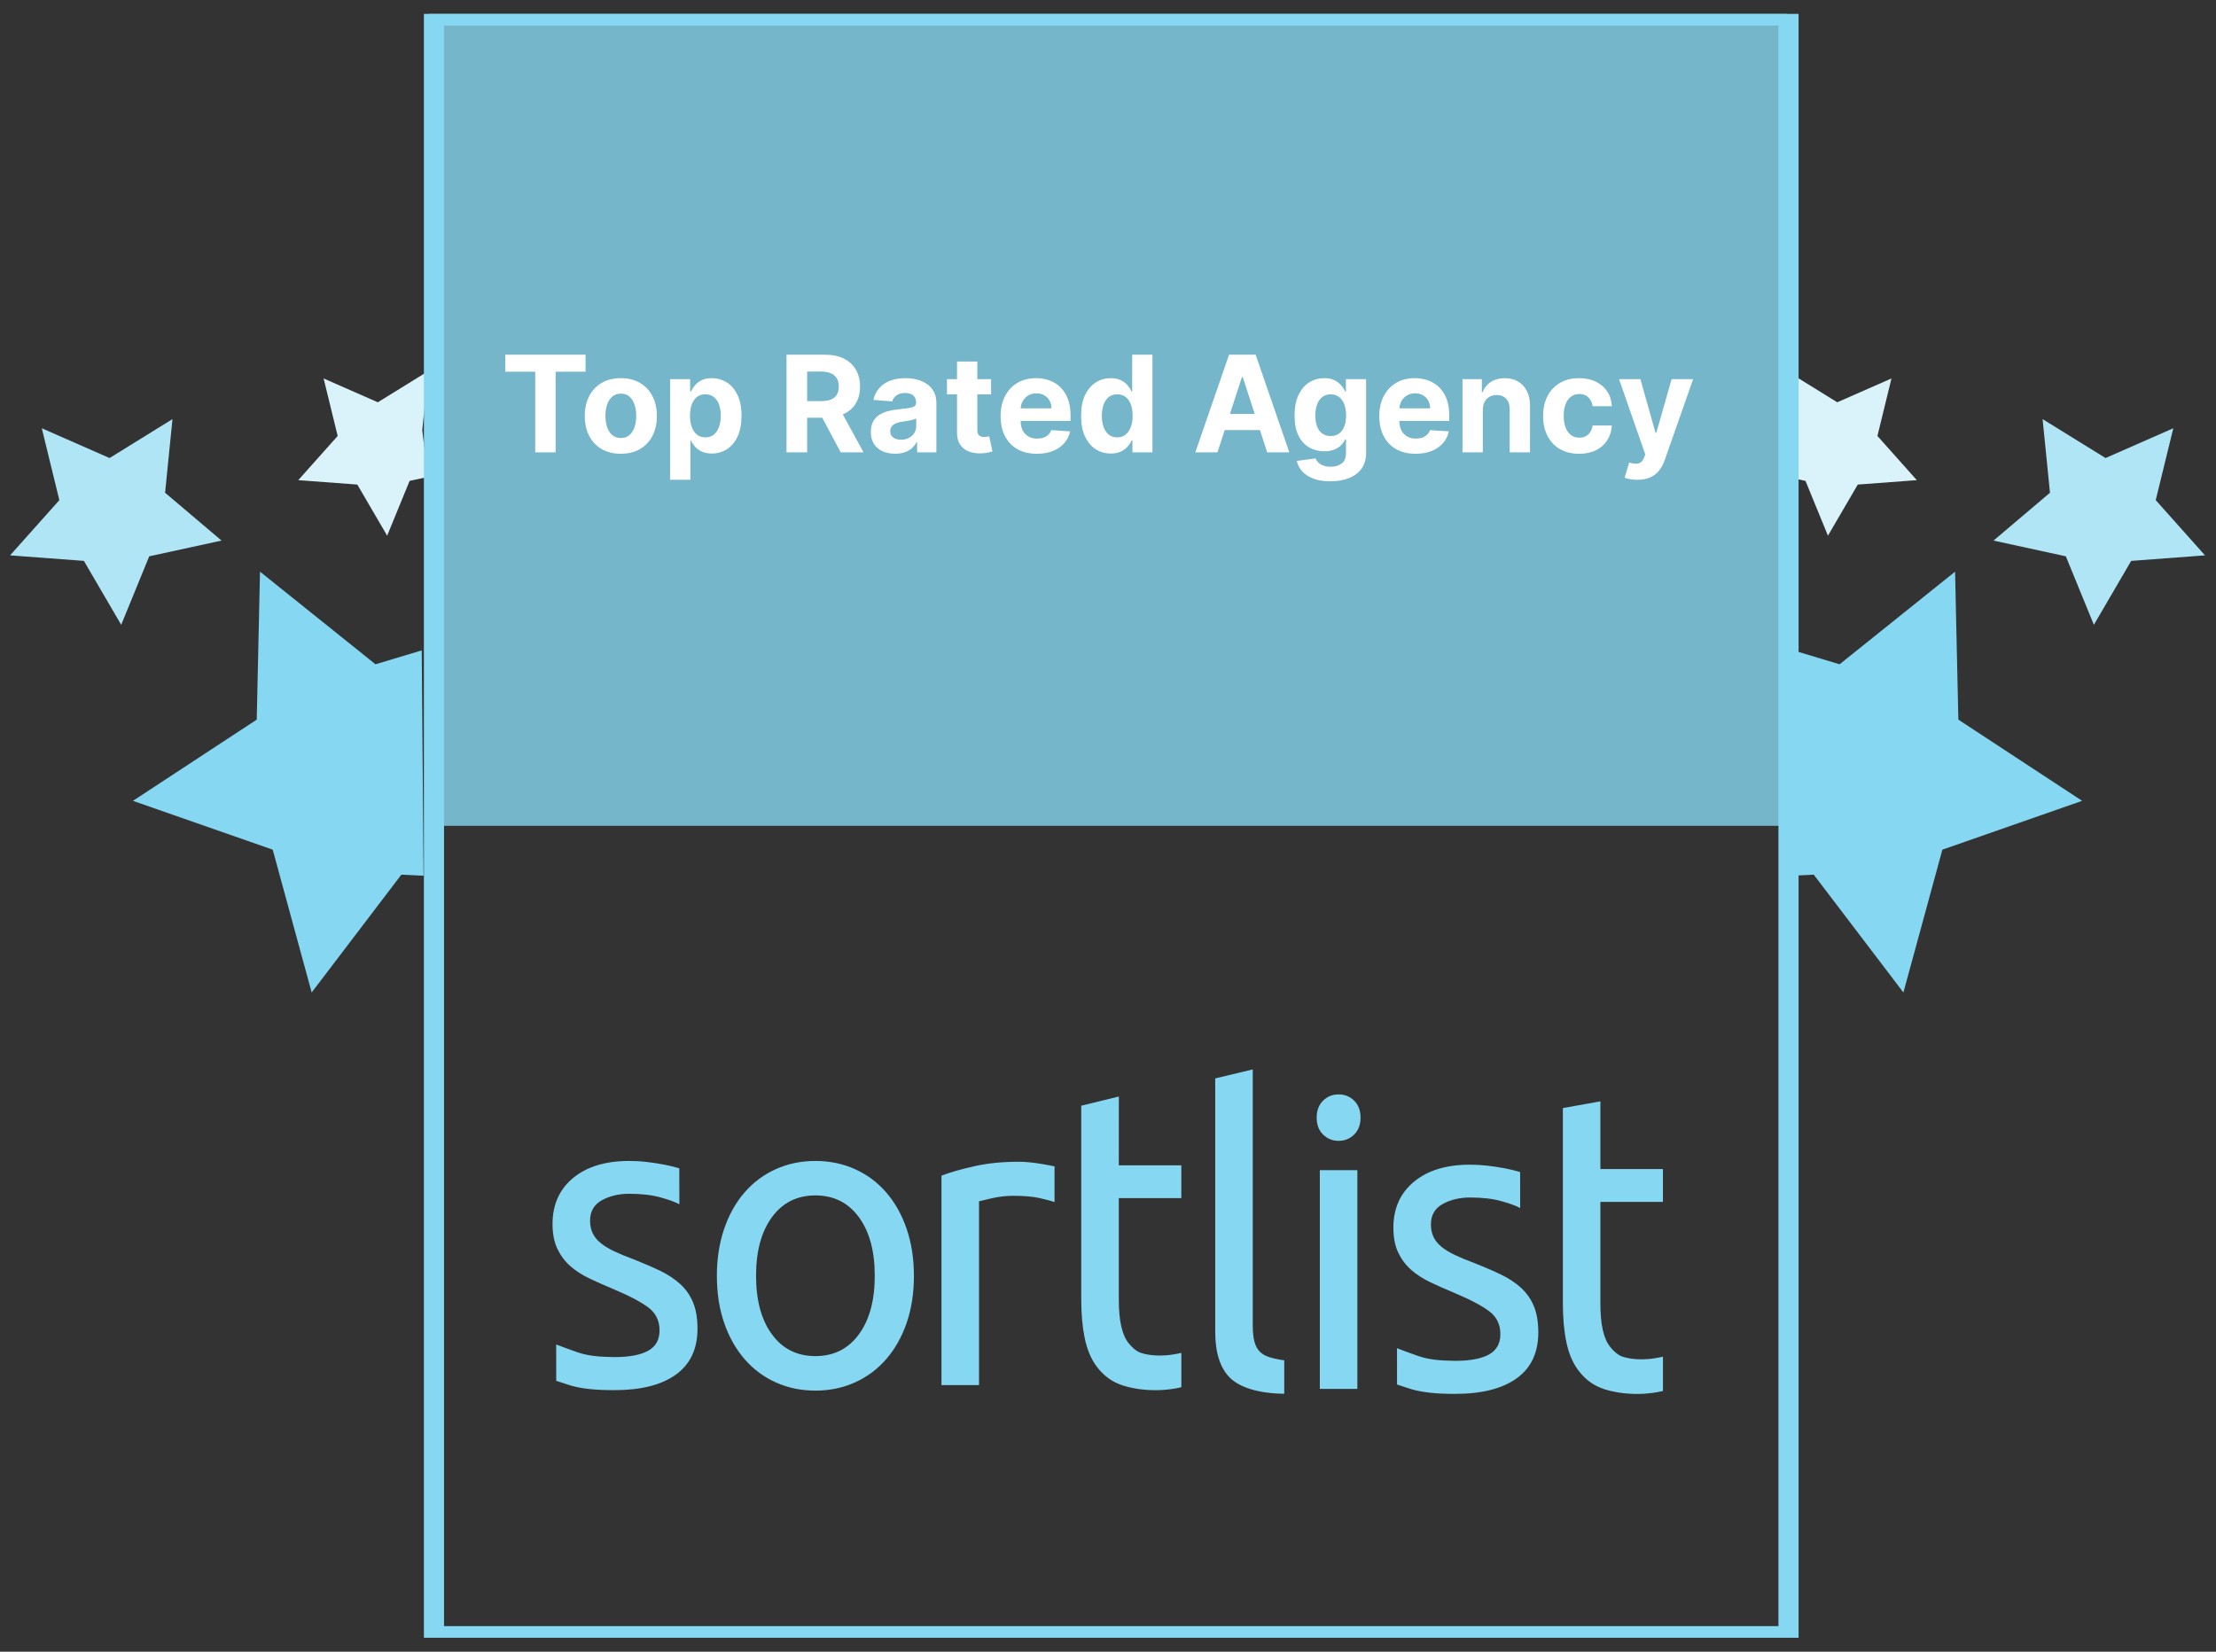 <svg width="110" height="82" viewBox="0 0 110 82" fill="none" xmlns="http://www.w3.org/2000/svg">
<rect x="0" y="0" width="110" height="82" fill="#333333" stroke="none"/>
<g clip-path="url(#clip0_367_36038)">
<path d="M19.922 43.424L15.471 49.273L13.537 42.183L6.599 39.759L12.744 35.727L12.906 28.381L18.639 32.979L20.935 32.289L21.025 43.477L19.922 43.424Z" fill="#86D7F1"/>
<path d="M7.408 27.619L6.016 31.019L4.164 27.846L0.5 27.572L2.946 24.83L2.074 21.261L5.438 22.74L8.562 20.807L8.195 24.463L10.998 26.838L7.408 27.619Z" fill="#AFE5F5"/>
<path d="M20.332 23.875L19.218 26.595L17.737 24.057L14.805 23.838L16.762 21.644L16.064 18.789L18.755 19.972L21.255 18.426L20.961 21.351L21.23 23.68L20.332 23.875Z" fill="#DAF3FA"/>
<path d="M90.033 43.424L94.483 49.273L96.418 42.183L103.355 39.759L97.211 35.727L97.048 28.381L91.316 32.979L89.02 32.289L88.93 43.477L90.033 43.424Z" fill="#86D7F1"/>
<path d="M102.546 27.619L103.938 31.019L105.79 27.846L109.454 27.572L107.008 24.83L107.881 21.261L104.517 22.74L101.392 20.807L101.759 24.463L98.956 26.838L102.546 27.619Z" fill="#AFE5F5"/>
<path d="M89.623 23.875L90.737 26.595L92.218 24.057L95.149 23.838L93.193 21.644L93.891 18.789L91.199 19.972L88.7 18.426L88.993 21.351L88.725 23.68L89.623 23.875Z" fill="#DAF3FA"/>
<path d="M88.78 0.77H21.542V81.23H88.78V0.77Z" stroke="#86D7F1"/>
<path d="M88.7 0.689H21.3V41H88.7V0.689Z" fill="#86D7F1" fill-opacity="0.8"/>
<path d="M25.084 18.454V17.61H29.066V18.454H27.581V22.457H26.568V18.454H25.084ZM30.818 22.528C30.45 22.528 30.132 22.45 29.864 22.294C29.597 22.136 29.391 21.917 29.246 21.636C29.101 21.353 29.028 21.026 29.028 20.653C29.028 20.278 29.101 19.95 29.246 19.669C29.391 19.386 29.597 19.167 29.864 19.011C30.132 18.853 30.45 18.774 30.818 18.774C31.185 18.774 31.502 18.853 31.769 19.011C32.038 19.167 32.244 19.386 32.389 19.669C32.534 19.95 32.607 20.278 32.607 20.653C32.607 21.026 32.534 21.353 32.389 21.636C32.244 21.917 32.038 22.136 31.769 22.294C31.502 22.45 31.185 22.528 30.818 22.528ZM30.822 21.747C30.99 21.747 31.129 21.7 31.241 21.605C31.353 21.509 31.438 21.378 31.495 21.212C31.553 21.046 31.582 20.858 31.582 20.646C31.582 20.435 31.553 20.246 31.495 20.081C31.438 19.915 31.353 19.784 31.241 19.688C31.129 19.591 30.99 19.543 30.822 19.543C30.654 19.543 30.512 19.591 30.396 19.688C30.283 19.784 30.197 19.915 30.138 20.081C30.082 20.246 30.053 20.435 30.053 20.646C30.053 20.858 30.082 21.046 30.138 21.212C30.197 21.378 30.283 21.509 30.396 21.605C30.512 21.7 30.654 21.747 30.822 21.747ZM33.263 23.82V18.822H34.257V19.432H34.302C34.346 19.334 34.41 19.235 34.493 19.134C34.579 19.031 34.689 18.946 34.825 18.878C34.962 18.809 35.133 18.774 35.336 18.774C35.601 18.774 35.846 18.844 36.07 18.982C36.294 19.12 36.473 19.327 36.607 19.605C36.741 19.881 36.808 20.227 36.808 20.644C36.808 21.05 36.743 21.392 36.612 21.671C36.483 21.949 36.306 22.16 36.082 22.303C35.859 22.445 35.61 22.516 35.334 22.516C35.138 22.516 34.972 22.484 34.834 22.419C34.699 22.355 34.587 22.273 34.501 22.175C34.414 22.076 34.348 21.976 34.302 21.875H34.271V23.82H33.263ZM34.25 20.639C34.25 20.855 34.28 21.044 34.34 21.205C34.4 21.366 34.486 21.491 34.6 21.581C34.714 21.67 34.852 21.714 35.014 21.714C35.178 21.714 35.317 21.669 35.431 21.579C35.544 21.487 35.63 21.361 35.689 21.2C35.749 21.038 35.779 20.851 35.779 20.639C35.779 20.429 35.75 20.245 35.691 20.085C35.633 19.926 35.547 19.801 35.433 19.711C35.319 19.621 35.18 19.576 35.014 19.576C34.85 19.576 34.711 19.62 34.598 19.707C34.486 19.794 34.4 19.916 34.34 20.076C34.28 20.235 34.25 20.423 34.25 20.639ZM39.042 22.457V17.61H40.955C41.321 17.61 41.633 17.675 41.892 17.806C42.152 17.936 42.35 18.119 42.486 18.358C42.623 18.594 42.692 18.873 42.692 19.193C42.692 19.515 42.623 19.792 42.484 20.024C42.345 20.254 42.144 20.431 41.88 20.554C41.618 20.677 41.301 20.739 40.929 20.739H39.648V19.915H40.763C40.959 19.915 41.121 19.888 41.251 19.834C41.38 19.781 41.476 19.7 41.539 19.593C41.604 19.486 41.636 19.352 41.636 19.193C41.636 19.032 41.604 18.896 41.539 18.786C41.476 18.675 41.379 18.592 41.248 18.535C41.119 18.477 40.956 18.447 40.758 18.447H40.067V22.457H39.042ZM41.66 20.251L42.865 22.457H41.733L40.555 20.251H41.66ZM44.434 22.526C44.202 22.526 43.995 22.485 43.814 22.405C43.632 22.323 43.489 22.202 43.383 22.043C43.279 21.882 43.227 21.681 43.227 21.442C43.227 21.24 43.264 21.07 43.338 20.933C43.412 20.796 43.513 20.685 43.641 20.601C43.769 20.518 43.914 20.455 44.077 20.412C44.241 20.369 44.413 20.34 44.593 20.322C44.804 20.3 44.975 20.279 45.104 20.261C45.233 20.24 45.327 20.21 45.386 20.171C45.444 20.131 45.473 20.073 45.473 19.995V19.981C45.473 19.831 45.426 19.715 45.331 19.633C45.238 19.551 45.105 19.51 44.934 19.51C44.752 19.51 44.608 19.55 44.5 19.631C44.393 19.71 44.322 19.809 44.287 19.929L43.355 19.854C43.402 19.633 43.495 19.442 43.634 19.281C43.773 19.118 43.952 18.993 44.171 18.907C44.392 18.818 44.648 18.774 44.938 18.774C45.14 18.774 45.334 18.798 45.518 18.845C45.704 18.892 45.869 18.966 46.013 19.065C46.158 19.165 46.272 19.293 46.356 19.449C46.44 19.603 46.481 19.789 46.481 20.005V22.457H45.525V21.953H45.497C45.438 22.067 45.36 22.167 45.262 22.254C45.165 22.339 45.047 22.406 44.91 22.455C44.773 22.502 44.614 22.526 44.434 22.526ZM44.723 21.83C44.871 21.83 45.002 21.801 45.116 21.742C45.229 21.682 45.319 21.602 45.383 21.501C45.448 21.4 45.48 21.285 45.48 21.158V20.772C45.449 20.792 45.405 20.811 45.35 20.829C45.296 20.844 45.236 20.859 45.168 20.874C45.1 20.886 45.032 20.898 44.964 20.909C44.896 20.919 44.835 20.927 44.78 20.935C44.661 20.953 44.558 20.98 44.47 21.018C44.381 21.056 44.312 21.107 44.264 21.172C44.215 21.235 44.19 21.314 44.19 21.409C44.19 21.546 44.24 21.651 44.34 21.723C44.44 21.794 44.568 21.83 44.723 21.83ZM49.197 18.822V19.579H47.008V18.822H49.197ZM47.505 17.95H48.514V21.34C48.514 21.433 48.528 21.506 48.556 21.558C48.584 21.608 48.624 21.644 48.675 21.664C48.727 21.685 48.786 21.695 48.854 21.695C48.902 21.695 48.949 21.691 48.996 21.683C49.044 21.674 49.08 21.666 49.105 21.662L49.264 22.412C49.213 22.428 49.142 22.446 49.051 22.467C48.959 22.489 48.848 22.502 48.717 22.507C48.474 22.516 48.261 22.484 48.078 22.41C47.897 22.335 47.755 22.22 47.654 22.064C47.553 21.908 47.504 21.711 47.505 21.472V17.95ZM51.472 22.528C51.098 22.528 50.776 22.452 50.507 22.301C50.238 22.148 50.032 21.932 49.886 21.652C49.741 21.371 49.669 21.039 49.669 20.656C49.669 20.282 49.741 19.954 49.886 19.671C50.032 19.389 50.236 19.169 50.499 19.011C50.764 18.853 51.075 18.774 51.432 18.774C51.672 18.774 51.895 18.813 52.102 18.89C52.31 18.966 52.492 19.08 52.646 19.233C52.802 19.386 52.924 19.579 53.011 19.811C53.097 20.041 53.141 20.311 53.141 20.62V20.897H50.071V20.272H52.192C52.192 20.127 52.16 19.999 52.097 19.887C52.034 19.774 51.946 19.687 51.834 19.624C51.724 19.559 51.595 19.527 51.449 19.527C51.295 19.527 51.16 19.562 51.041 19.633C50.925 19.703 50.833 19.797 50.767 19.915C50.7 20.032 50.667 20.162 50.665 20.305V20.9C50.665 21.08 50.698 21.235 50.764 21.366C50.832 21.497 50.928 21.598 51.051 21.669C51.174 21.74 51.32 21.775 51.489 21.775C51.601 21.775 51.703 21.759 51.796 21.728C51.889 21.697 51.969 21.649 52.035 21.586C52.102 21.523 52.152 21.446 52.187 21.354L53.12 21.416C53.072 21.64 52.975 21.835 52.828 22.003C52.683 22.168 52.495 22.298 52.265 22.391C52.036 22.482 51.772 22.528 51.472 22.528ZM55.139 22.516C54.862 22.516 54.612 22.445 54.388 22.303C54.166 22.16 53.989 21.949 53.858 21.671C53.729 21.392 53.664 21.05 53.664 20.644C53.664 20.227 53.731 19.881 53.865 19.605C53.999 19.327 54.178 19.12 54.4 18.982C54.624 18.844 54.87 18.774 55.136 18.774C55.34 18.774 55.509 18.809 55.645 18.878C55.782 18.946 55.893 19.031 55.977 19.134C56.062 19.235 56.126 19.334 56.17 19.432H56.201V17.61H57.207V22.457H56.213V21.875H56.17C56.123 21.976 56.056 22.076 55.969 22.175C55.884 22.273 55.773 22.355 55.636 22.419C55.5 22.484 55.334 22.516 55.139 22.516ZM55.458 21.714C55.621 21.714 55.758 21.67 55.87 21.581C55.984 21.491 56.07 21.366 56.13 21.205C56.192 21.044 56.223 20.855 56.223 20.639C56.223 20.423 56.193 20.235 56.133 20.076C56.073 19.916 55.986 19.794 55.872 19.707C55.759 19.62 55.621 19.576 55.458 19.576C55.292 19.576 55.153 19.621 55.039 19.711C54.925 19.801 54.84 19.926 54.781 20.085C54.723 20.245 54.694 20.429 54.694 20.639C54.694 20.851 54.723 21.038 54.781 21.2C54.841 21.361 54.927 21.487 55.039 21.579C55.153 21.669 55.292 21.714 55.458 21.714ZM60.433 22.457H59.335L61.009 17.61H62.329L64 22.457H62.902L61.688 18.717H61.65L60.433 22.457ZM60.365 20.552H62.959V21.352H60.365V20.552ZM66.034 23.896C65.707 23.896 65.427 23.851 65.193 23.761C64.961 23.673 64.777 23.552 64.639 23.399C64.502 23.246 64.413 23.074 64.372 22.883L65.305 22.758C65.333 22.83 65.378 22.898 65.439 22.961C65.501 23.024 65.582 23.075 65.683 23.113C65.786 23.152 65.91 23.172 66.057 23.172C66.276 23.172 66.457 23.118 66.599 23.011C66.743 22.905 66.815 22.728 66.815 22.478V21.813H66.772C66.728 21.914 66.662 22.01 66.573 22.1C66.485 22.19 66.371 22.263 66.232 22.32C66.094 22.377 65.928 22.405 65.735 22.405C65.462 22.405 65.214 22.342 64.99 22.216C64.767 22.088 64.59 21.893 64.457 21.631C64.326 21.367 64.261 21.035 64.261 20.632C64.261 20.22 64.328 19.876 64.462 19.6C64.596 19.324 64.774 19.117 64.997 18.98C65.221 18.843 65.466 18.774 65.733 18.774C65.936 18.774 66.107 18.809 66.244 18.878C66.382 18.946 66.492 19.031 66.576 19.134C66.661 19.235 66.726 19.334 66.772 19.432H66.81V18.822H67.811V22.492C67.811 22.802 67.735 23.061 67.584 23.269C67.433 23.477 67.222 23.634 66.954 23.738C66.688 23.843 66.381 23.896 66.034 23.896ZM66.055 21.648C66.217 21.648 66.355 21.607 66.467 21.527C66.58 21.445 66.667 21.328 66.727 21.177C66.789 21.023 66.819 20.84 66.819 20.627C66.819 20.414 66.789 20.23 66.729 20.074C66.669 19.916 66.583 19.794 66.469 19.707C66.356 19.62 66.217 19.576 66.055 19.576C65.889 19.576 65.75 19.621 65.636 19.711C65.522 19.8 65.436 19.923 65.378 20.081C65.32 20.238 65.29 20.421 65.29 20.627C65.29 20.837 65.32 21.019 65.378 21.172C65.438 21.323 65.524 21.441 65.636 21.524C65.75 21.607 65.889 21.648 66.055 21.648ZM70.27 22.528C69.896 22.528 69.575 22.452 69.305 22.301C69.036 22.148 68.83 21.932 68.684 21.652C68.539 21.371 68.467 21.039 68.467 20.656C68.467 20.282 68.539 19.954 68.684 19.671C68.83 19.389 69.034 19.169 69.298 19.011C69.563 18.853 69.874 18.774 70.23 18.774C70.47 18.774 70.693 18.813 70.9 18.89C71.108 18.966 71.29 19.08 71.444 19.233C71.601 19.386 71.722 19.579 71.809 19.811C71.896 20.041 71.939 20.311 71.939 20.62V20.897H68.869V20.272H70.99C70.99 20.127 70.958 19.999 70.895 19.887C70.832 19.774 70.745 19.687 70.632 19.624C70.522 19.559 70.394 19.527 70.247 19.527C70.094 19.527 69.958 19.562 69.84 19.633C69.723 19.703 69.631 19.797 69.565 19.915C69.499 20.032 69.465 20.162 69.463 20.305V20.9C69.463 21.08 69.496 21.235 69.563 21.366C69.63 21.497 69.726 21.598 69.849 21.669C69.972 21.74 70.118 21.775 70.287 21.775C70.399 21.775 70.502 21.759 70.595 21.728C70.688 21.697 70.767 21.649 70.834 21.586C70.9 21.523 70.951 21.446 70.985 21.354L71.918 21.416C71.871 21.64 71.773 21.835 71.627 22.003C71.481 22.168 71.294 22.298 71.063 22.391C70.835 22.482 70.57 22.528 70.27 22.528ZM73.606 20.355V22.457H72.597V18.822H73.558V19.463H73.601C73.681 19.251 73.816 19.084 74.005 18.961C74.195 18.836 74.424 18.774 74.694 18.774C74.947 18.774 75.167 18.829 75.355 18.94C75.542 19.05 75.688 19.208 75.792 19.413C75.897 19.617 75.949 19.86 75.949 20.142V22.457H74.94V20.322C74.942 20.099 74.885 19.926 74.77 19.801C74.655 19.675 74.496 19.612 74.294 19.612C74.159 19.612 74.039 19.641 73.934 19.7C73.832 19.758 73.751 19.843 73.693 19.955C73.636 20.066 73.607 20.199 73.606 20.355ZM78.386 22.528C78.014 22.528 77.693 22.449 77.425 22.291C77.158 22.132 76.953 21.911 76.81 21.629C76.668 21.346 76.597 21.021 76.597 20.653C76.597 20.281 76.668 19.954 76.812 19.674C76.957 19.391 77.163 19.171 77.43 19.013C77.697 18.854 78.014 18.774 78.381 18.774C78.698 18.774 78.976 18.832 79.215 18.947C79.453 19.062 79.641 19.224 79.78 19.432C79.919 19.64 79.996 19.885 80.01 20.166H79.058C79.031 19.984 78.96 19.838 78.845 19.728C78.731 19.616 78.582 19.56 78.398 19.56C78.242 19.56 78.105 19.603 77.988 19.688C77.873 19.771 77.783 19.894 77.719 20.055C77.654 20.216 77.621 20.41 77.621 20.639C77.621 20.871 77.653 21.068 77.716 21.231C77.781 21.393 77.872 21.517 77.988 21.603C78.105 21.688 78.242 21.73 78.398 21.73C78.513 21.73 78.616 21.707 78.708 21.659C78.801 21.612 78.878 21.544 78.937 21.453C78.999 21.362 79.039 21.252 79.058 21.125H80.01C79.994 21.402 79.918 21.647 79.782 21.858C79.648 22.068 79.463 22.232 79.226 22.351C78.99 22.469 78.709 22.528 78.386 22.528ZM81.278 23.82C81.15 23.82 81.03 23.81 80.918 23.79C80.808 23.771 80.716 23.746 80.644 23.716L80.871 22.963C80.989 23 81.096 23.02 81.19 23.023C81.286 23.026 81.369 23.004 81.439 22.956C81.51 22.909 81.567 22.829 81.612 22.715L81.671 22.561L80.367 18.822H81.427L82.18 21.491H82.217L82.977 18.822H84.045L82.632 22.85C82.564 23.046 82.472 23.216 82.355 23.361C82.24 23.508 82.094 23.621 81.917 23.7C81.74 23.78 81.527 23.82 81.278 23.82Z" fill="white"/>
<path d="M33.772 63.754C33.496 63.504 33.167 63.284 32.78 63.096C32.392 62.908 31.951 62.718 31.457 62.522C31.082 62.383 30.761 62.25 30.495 62.125C30.228 62 30.004 61.864 29.824 61.718C29.642 61.573 29.51 61.409 29.422 61.228C29.335 61.047 29.291 60.839 29.291 60.602C29.291 60.142 29.485 59.805 29.873 59.59C30.26 59.375 30.716 59.267 31.237 59.267C31.838 59.267 32.352 59.325 32.78 59.445C33.207 59.563 33.522 59.678 33.723 59.788L33.72 58.003C33.72 58.003 33.652 57.983 33.61 57.971C33.417 57.915 33.193 57.862 32.939 57.814C32.685 57.766 32.411 57.724 32.117 57.689C31.823 57.653 31.529 57.637 31.235 57.637C30.059 57.637 29.131 57.919 28.45 58.481C27.768 59.046 27.427 59.807 27.427 60.77C27.427 61.257 27.508 61.667 27.668 62.001C27.829 62.334 28.042 62.62 28.309 62.856C28.577 63.094 28.893 63.298 29.261 63.472C29.629 63.646 30.012 63.818 30.413 63.984C31.242 64.332 31.836 64.646 32.198 64.923C32.559 65.201 32.739 65.578 32.739 66.05C32.739 66.509 32.555 66.844 32.188 67.052C31.82 67.261 31.256 67.375 30.495 67.375C29.719 67.364 29.187 67.317 28.631 67.124C28.157 66.954 27.833 66.837 27.609 66.749L27.61 68.553C27.787 68.614 28.07 68.706 28.33 68.787C28.908 68.952 29.573 69.016 30.495 69.016C31.818 69.016 32.836 68.759 33.55 68.244C34.265 67.729 34.623 66.97 34.623 65.967C34.623 65.452 34.55 65.017 34.404 64.663C34.257 64.308 34.046 64.005 33.772 63.754ZM56.628 67.162C56.388 67.079 56.179 66.879 56.018 66.677C55.857 66.474 55.738 66.196 55.657 65.841C55.577 65.486 55.536 65.038 55.536 64.495V59.482H58.64V57.853H55.536L55.539 54.438L53.672 54.894V64.515C53.672 65.239 53.73 65.877 53.842 66.426C53.956 66.977 54.149 67.456 54.43 67.832C54.71 68.208 55.064 68.517 55.524 68.705C56.031 68.927 57.304 69.188 58.641 68.871V67.165C57.571 67.421 56.869 67.246 56.628 67.162ZM51.133 57.708C50.926 57.687 50.741 57.677 50.582 57.677C49.767 57.677 49.032 57.749 48.378 57.896C47.723 58.042 47.175 58.199 46.734 58.366V68.766H48.598V59.639C48.705 59.612 48.927 59.559 49.269 59.482C49.609 59.406 49.954 59.367 50.301 59.367C50.835 59.367 51.273 59.406 51.615 59.482C51.956 59.559 52.198 59.625 52.346 59.68V57.905C52.179 57.869 51.944 57.826 51.744 57.792C51.544 57.757 51.341 57.73 51.133 57.708ZM42.63 66.25C42.102 66.968 41.384 67.326 40.476 67.326C39.568 67.326 38.848 66.968 38.322 66.25C37.793 65.533 37.53 64.562 37.53 63.337C37.53 62.112 37.794 61.142 38.322 60.423C38.85 59.706 39.568 59.348 40.476 59.348C41.384 59.348 42.103 59.706 42.63 60.423C43.158 61.141 43.422 62.112 43.422 63.337C43.422 64.562 43.158 65.533 42.63 66.25ZM43.993 59.202C43.559 58.7 43.041 58.314 42.44 58.044C41.837 57.772 41.184 57.637 40.476 57.637C39.768 57.637 39.112 57.772 38.511 58.044C37.91 58.315 37.392 58.7 36.958 59.202C36.523 59.703 36.187 60.305 35.946 61.009C35.706 61.712 35.585 62.489 35.585 63.338C35.585 64.202 35.706 64.981 35.946 65.677C36.187 66.374 36.524 66.972 36.958 67.474C37.392 67.975 37.909 68.361 38.511 68.632C39.113 68.904 39.767 69.039 40.476 69.039C41.184 69.039 41.84 68.904 42.44 68.632C43.041 68.36 43.559 67.975 43.993 67.474C44.428 66.972 44.764 66.375 45.005 65.677C45.245 64.981 45.366 64.202 45.366 63.338C45.366 62.489 45.245 61.712 45.005 61.009C44.764 60.305 44.427 59.703 43.993 59.202Z" fill="#86D7F1"/>
<path d="M66.447 54.333C66.145 54.333 65.887 54.436 65.677 54.644C65.465 54.851 65.358 55.132 65.358 55.486C65.358 55.839 65.465 56.119 65.677 56.327C65.888 56.535 66.144 56.639 66.447 56.639C66.749 56.639 67.007 56.535 67.218 56.327C67.429 56.119 67.536 55.839 67.536 55.486C67.536 55.132 67.43 54.852 67.218 54.644C67.007 54.437 66.75 54.333 66.447 54.333ZM80.533 67.35C80.292 67.266 80.084 67.066 79.923 66.864C79.761 66.661 79.643 66.383 79.561 66.029C79.481 65.673 79.441 65.225 79.441 64.682V59.669H82.545V58.04H79.442V54.678L77.579 55.012V64.701C77.579 65.425 77.636 66.062 77.749 66.613C77.861 67.163 78.055 67.642 78.336 68.018C78.617 68.394 78.97 68.704 79.431 68.891C79.937 69.113 81.21 69.375 82.548 69.057V67.353C81.476 67.608 80.774 67.433 80.533 67.35ZM75.509 63.942C75.235 63.691 74.906 63.471 74.518 63.283C74.131 63.095 73.689 62.905 73.195 62.709C72.821 62.57 72.5 62.437 72.233 62.312C71.966 62.187 71.743 62.051 71.561 61.905C71.381 61.759 71.247 61.596 71.16 61.414C71.073 61.233 71.03 61.024 71.03 60.788C71.03 60.329 71.223 59.99 71.611 59.776C71.998 59.561 72.454 59.452 72.974 59.452C73.577 59.452 74.09 59.512 74.519 59.63C74.945 59.749 75.26 59.864 75.46 59.974L75.458 58.191C75.458 58.191 75.387 58.166 75.349 58.156C75.155 58.101 74.931 58.048 74.678 57.999C74.424 57.952 74.149 57.91 73.855 57.874C73.561 57.84 73.267 57.822 72.974 57.822C71.797 57.822 70.869 58.104 70.188 58.668C69.506 59.232 69.166 59.993 69.166 60.955C69.166 61.442 69.246 61.853 69.407 62.187C69.568 62.521 69.78 62.806 70.048 63.043C70.315 63.279 70.632 63.484 71 63.659C71.367 63.833 71.75 64.004 72.152 64.17C72.981 64.518 73.575 64.832 73.936 65.109C74.297 65.387 74.477 65.763 74.477 66.236C74.477 66.694 74.293 67.029 73.925 67.238C73.558 67.447 72.994 67.561 72.232 67.561C71.456 67.55 70.925 67.504 70.368 67.31C69.894 67.14 69.569 67.023 69.346 66.934L69.347 68.737C69.524 68.798 69.807 68.89 70.067 68.971C70.644 69.135 71.309 69.201 72.231 69.201C73.554 69.201 74.572 68.943 75.288 68.428C76.002 67.913 76.36 67.154 76.36 66.151C76.36 65.636 76.287 65.201 76.139 64.846C75.994 64.495 75.782 64.193 75.509 63.942ZM65.515 68.955H67.378V58.095H65.515V68.955ZM62.525 67.095C62.405 66.97 62.318 66.802 62.265 66.594C62.211 66.385 62.185 66.121 62.185 65.8V53.093L60.322 53.539V66.114C60.322 67.144 60.562 67.904 61.042 68.39C61.524 68.877 62.46 69.181 63.749 69.195V67.535C63.455 67.493 63.208 67.441 63.008 67.377C62.807 67.315 62.645 67.221 62.525 67.095Z" fill="#86D7F1"/>
</g>
<defs>
<clipPath id="clip0_367_36038">
<rect width="109" height="80.621" fill="white" transform="translate(0.5 0.689)"/>
</clipPath>
</defs>
</svg>
